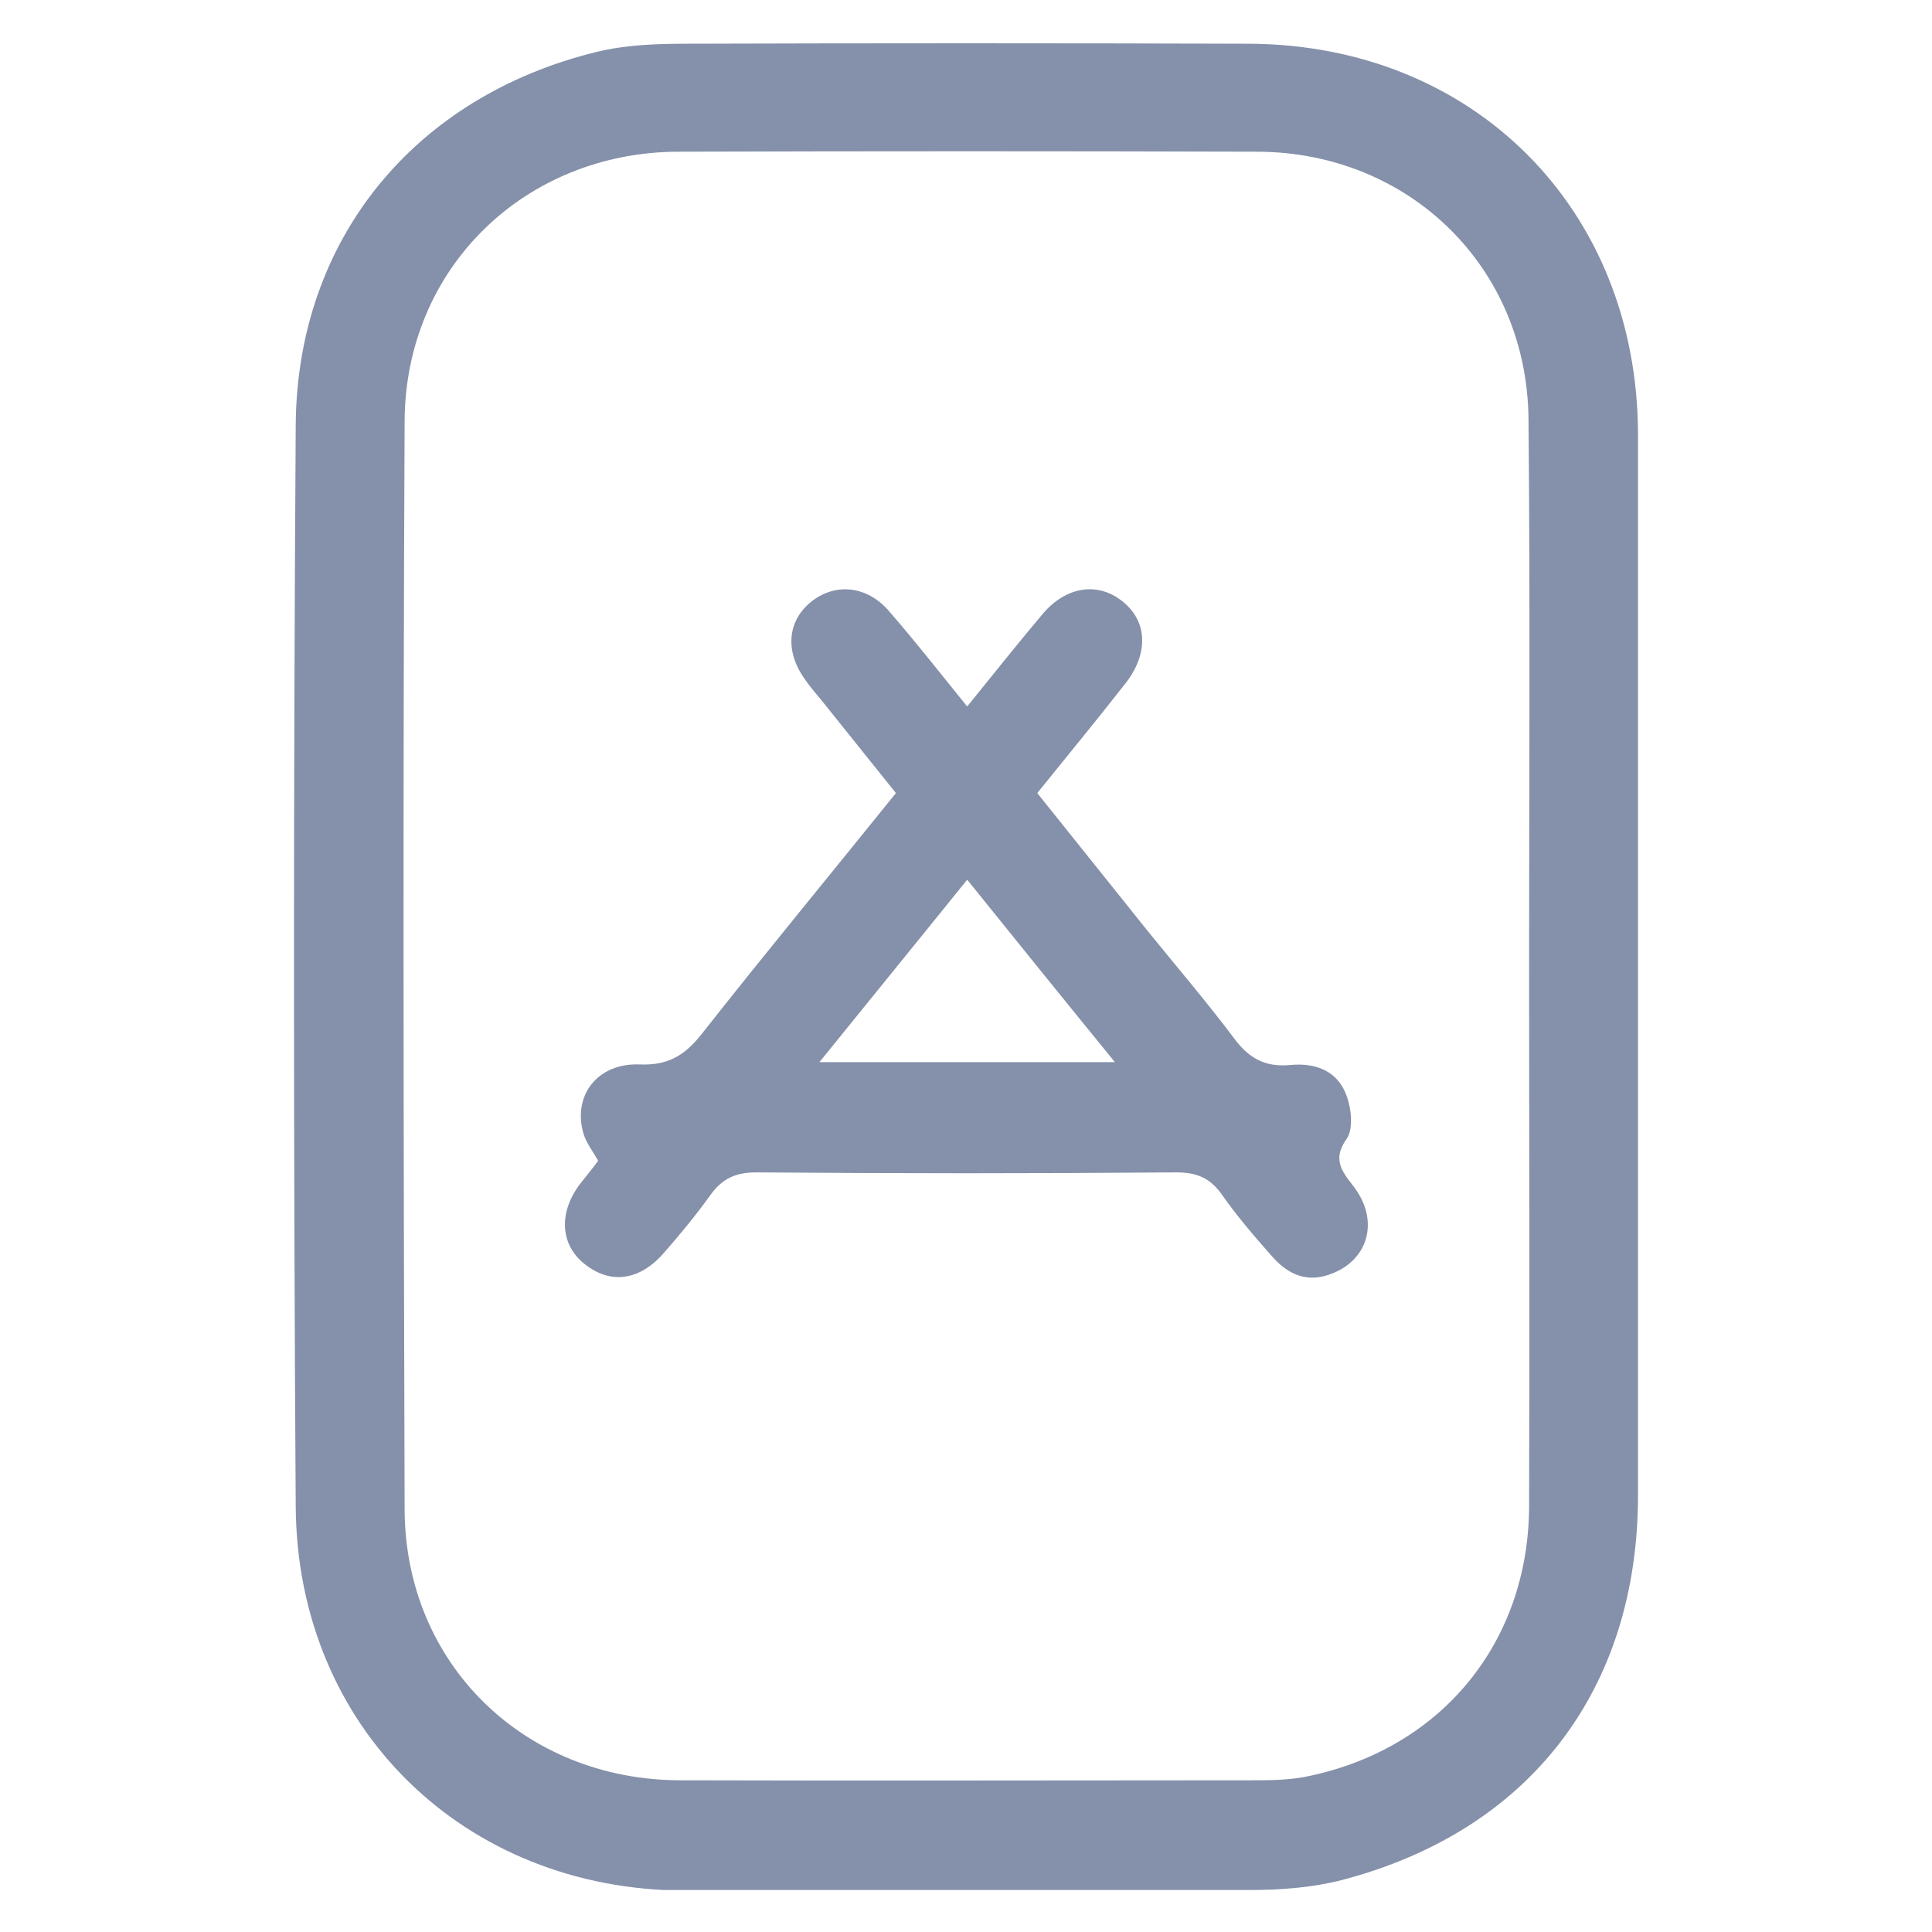 <?xml version="1.0" encoding="UTF-8"?> <svg xmlns="http://www.w3.org/2000/svg" fill="none" height="46" viewBox="0 0 46 46" width="46"><g clip-path="url(#clip0_919_752)"><path d="M39 23.02C39 27.213 39 31.405 39 35.598C39 40.23 36.421 43.598 31.938 44.766C31.235 44.945 30.49 45 29.759 45C25.276 45.014 20.793 45.027 16.31 45.014C11.055 45 7.083 41.137 7.041 35.886C6.986 27.295 6.986 18.704 7.041 10.127C7.069 5.701 9.869 2.292 14.214 1.234C14.89 1.069 15.621 1.041 16.338 1.041C20.793 1.027 25.248 1.027 29.717 1.041C35.083 1.055 38.986 4.972 39 10.333C39 14.539 39 18.773 39 23.02ZM36.407 23.048C36.407 18.691 36.434 14.347 36.393 9.99C36.365 6.361 33.552 3.625 29.938 3.612C25.345 3.598 20.738 3.598 16.145 3.612C12.503 3.625 9.648 6.374 9.634 10.031C9.593 18.663 9.607 27.295 9.634 35.941C9.648 39.625 12.49 42.374 16.186 42.388C20.765 42.402 25.331 42.388 29.91 42.388C30.338 42.388 30.793 42.374 31.207 42.278C34.324 41.605 36.379 39.117 36.407 35.9C36.421 31.611 36.407 27.337 36.407 23.048Z" fill="#8591AA"></path><path d="M23.028 16.821C23.676 16.024 24.241 15.309 24.834 14.608C25.386 13.962 26.131 13.852 26.71 14.306C27.317 14.773 27.359 15.543 26.807 16.258C26.131 17.124 25.428 17.976 24.697 18.883C25.579 19.983 26.448 21.069 27.317 22.155C28.007 23.007 28.724 23.845 29.386 24.725C29.731 25.192 30.117 25.412 30.71 25.358C31.4 25.289 31.952 25.55 32.117 26.278C32.186 26.54 32.2 26.924 32.062 27.117C31.731 27.584 31.924 27.859 32.214 28.23C32.876 29.069 32.572 30.058 31.607 30.361C31.041 30.54 30.614 30.292 30.269 29.893C29.855 29.426 29.455 28.959 29.097 28.45C28.821 28.052 28.503 27.914 28.007 27.914C24.669 27.942 21.345 27.942 18.007 27.914C17.51 27.914 17.193 28.065 16.917 28.45C16.572 28.931 16.186 29.399 15.8 29.839C15.221 30.498 14.531 30.581 13.924 30.1C13.345 29.646 13.29 28.89 13.8 28.203C13.938 28.024 14.09 27.845 14.241 27.639C14.131 27.433 13.966 27.227 13.897 27.007C13.621 26.1 14.214 25.302 15.235 25.344C15.91 25.371 16.31 25.124 16.71 24.615C18.214 22.704 19.759 20.835 21.331 18.883C20.765 18.182 20.2 17.467 19.634 16.766C19.483 16.574 19.303 16.381 19.166 16.175C18.669 15.488 18.752 14.746 19.359 14.292C19.938 13.866 20.683 13.962 21.193 14.581C21.814 15.296 22.393 16.038 23.028 16.821ZM23.028 20.945C21.855 22.402 20.71 23.804 19.51 25.289C21.897 25.289 24.172 25.289 26.545 25.289C25.345 23.818 24.214 22.416 23.028 20.945Z" fill="#8591AA"></path></g><defs><clipPath id="clip0_919_752"><rect fill="white" height="44" transform="translate(7 1)" width="32"></rect></clipPath></defs></svg> 
